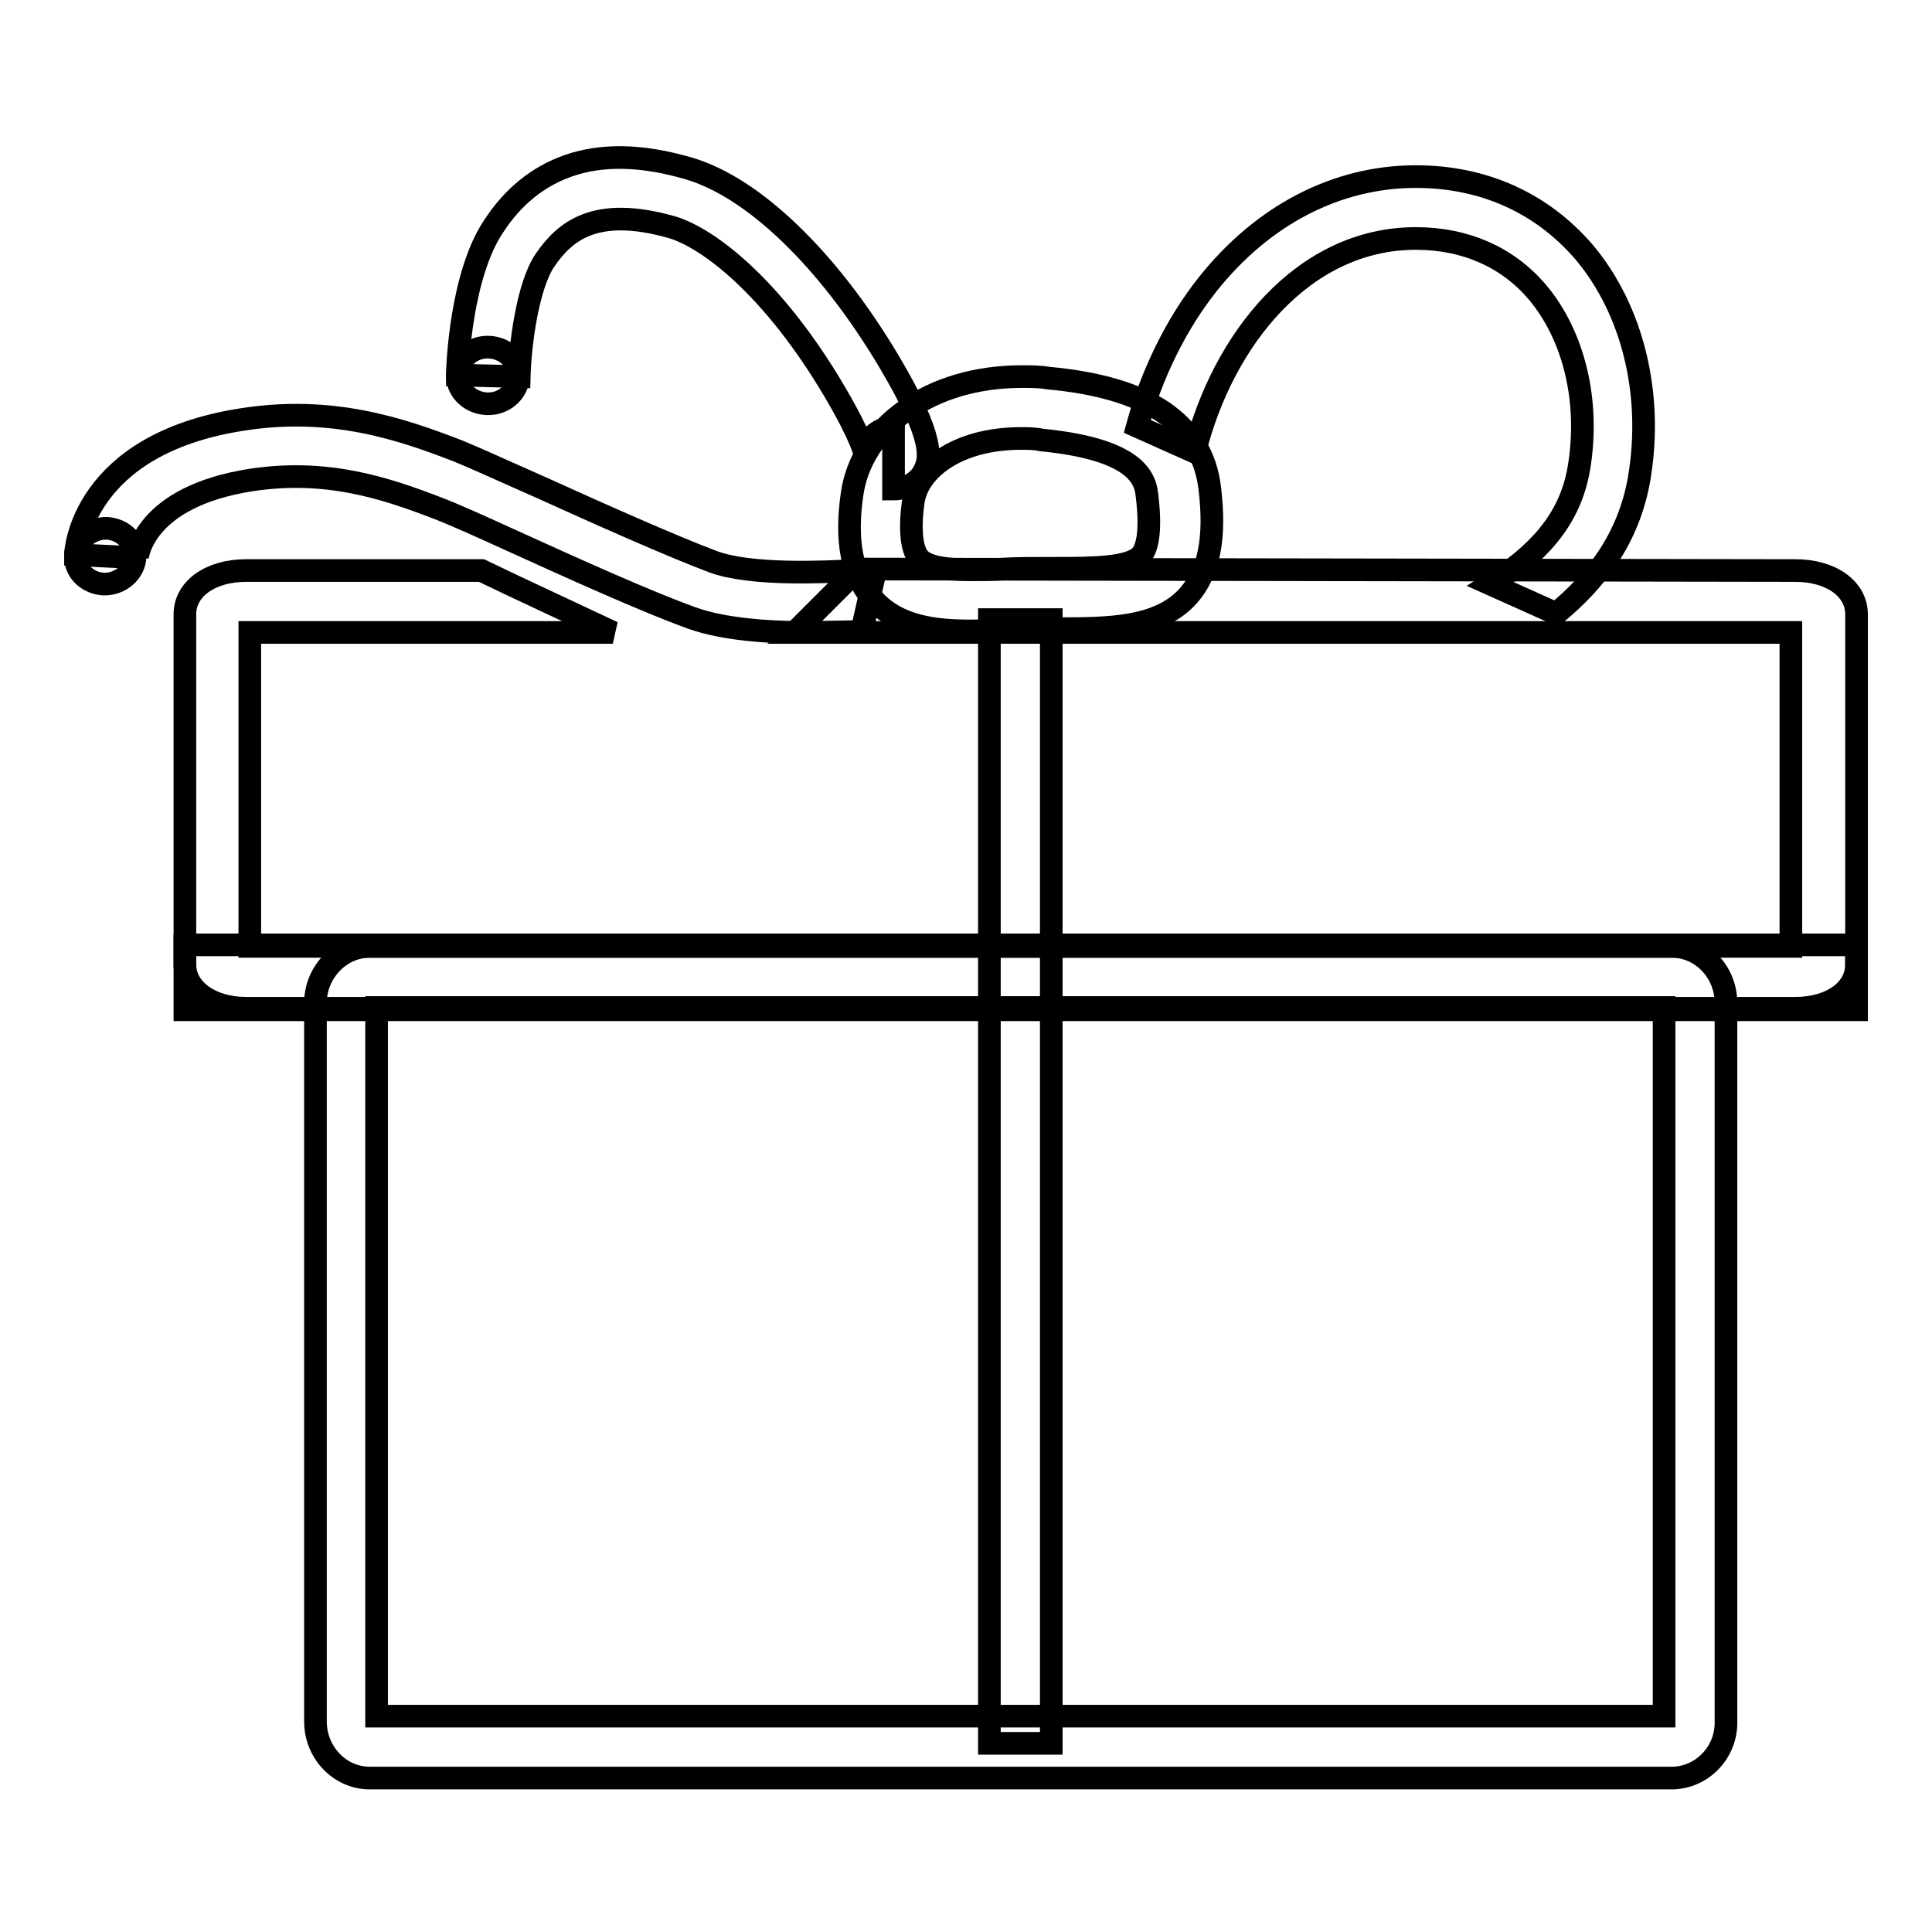 <?xml version="1.0" encoding="utf-8"?>
<!-- Svg Vector Icons : http://www.onlinewebfonts.com/icon -->
<!DOCTYPE svg PUBLIC "-//W3C//DTD SVG 1.1//EN" "http://www.w3.org/Graphics/SVG/1.1/DTD/svg11.dtd">
<svg version="1.1" xmlns="http://www.w3.org/2000/svg" xmlns:xlink="http://www.w3.org/1999/xlink" x="0px" y="0px" viewBox="0 0 256 256" enable-background="new 0 0 256 256" xml:space="preserve">
<g><g><path stroke-width="3" fill-opacity="0" stroke="#000000"  d="M206.2,78.5"/><path stroke-width="3" fill-opacity="0" stroke="#000000"  d="M208.8,78.5"/><path stroke-width="3" fill-opacity="0" stroke="#000000"  d="M130.7,68.5L130.7,68.5L130.7,68.5z"/><path stroke-width="3" fill-opacity="0" stroke="#000000"  d="M130.7,21L130.7,21L130.7,21z"/><path stroke-width="3" fill-opacity="0" stroke="#000000"  d="M150.8,49.9L150.8,49.9L150.8,49.9z"/><path stroke-width="3" fill-opacity="0" stroke="#000000"  d="M150.8,20.4L150.8,20.4L150.8,20.4z"/><path stroke-width="3" fill-opacity="0" stroke="#000000"  d="M246,125.2l0,8.6H24.5v-8.6H246z"/><path stroke-width="3" fill-opacity="0" stroke="#000000"  d="M131.1,82.1l8.2,0v148.9h-8.2V82.1z"/><path stroke-width="3" fill-opacity="0" stroke="#000000"  d="M221.5,235.6H49c-4,0-7.2-3.4-7.2-7.5v-95.2c0-4.1,3.3-7.5,7.2-7.5h172.5c4,0,7.2,3.4,7.2,7.5v95.2C228.8,232.2,225.5,235.6,221.5,235.6z M49.9,227.4h170.6v-93.9H49.9V227.4z"/><path stroke-width="3" fill-opacity="0" stroke="#000000"  d="M237.9,75.6l-124.2-0.2l-8.4,8.4h132v41.6H33.1V83.8h48.1l-13-6.1l-4.4-2.1H32.6c-4.7,0-8.1,2.4-8.1,5.8v46.4c0,3.3,3.4,5.8,8.1,5.8h205.3c4.7,0,8.1-2.4,8.1-5.8V81.4C246,78,242.6,75.6,237.9,75.6z"/><path stroke-width="3" fill-opacity="0" stroke="#000000"  d="M217.2,63.4c1.9-11.2-0.9-22.4-7.3-30c-5.6-6.5-13.3-10-22.3-10c-10.5,0-20.3,5.1-27.6,14.3c-4.2,5.3-7.4,11.9-9.3,18.8l7.6,3.4c3.7-14.9,14.4-28.3,29.3-28.3c6.6,0,12.2,2.5,16.1,7.1c4.9,5.8,7,14.6,5.5,23.4c-1.2,7-5.7,11.5-11.7,15.3l8.7,3.9C211.3,77.1,215.8,71.5,217.2,63.4z"/><path stroke-width="3" fill-opacity="0" stroke="#000000"  d="M128.6,83.6c-4.6,0-9.7-0.5-13-4.3c-2.7-3-3.6-7.6-2.7-13.8c0.6-4.3,3.1-8.3,7.1-11.1c4.1-2.9,9.4-4.5,15.4-4.5c1.2,0,2.3,0,3.5,0.2c6.6,0.6,11.6,2.1,15.1,4.4c3.7,2.5,5.8,5.9,6.3,10.2c0.8,6.6-0.1,11.1-2.8,14.2c-3.9,4.4-10.6,4.4-17.6,4.4h-1.3c-1.7,0-3.4,0.1-5.1,0.1C131.7,83.5,130.1,83.6,128.6,83.6z M135.3,58.1c-8.7,0-13.8,4.3-14.3,8.5c-0.5,3.6-0.2,6.3,0.8,7.4c0.9,1,3,1.5,6.8,1.5c1.4,0,2.9,0,4.4-0.1c1.7-0.1,3.5-0.1,5.4-0.1h1.3c4.9,0,10,0,11.5-1.7c0.7-0.8,1.4-2.8,0.8-7.8c-0.2-1.9-0.7-6.2-14-7.5C137.1,58.1,136.2,58.1,135.3,58.1z"/><path stroke-width="3" fill-opacity="0" stroke="#000000"  d="M118.4,64.8v-8.2c-1.1,0-2.1,0.5-2.9,1.3c-0.8,1-0.9,2-0.9,2.3c0,0-0.3-2-4-8.3C102.4,38,93.8,31.5,89,30.1c-10.2-2.9-14.2,0.6-16.8,4.4c-2.3,3.4-3.3,11.3-3.4,15.4l-8.2-0.2c0-1.3,0.5-13.3,4.8-19.7c2.6-4,5.9-6.6,9.8-8c4.5-1.6,9.8-1.5,16,0.3c8.6,2.5,18.5,12,26.6,25.6c6.1,10.3,5.6,12.9,4.5,14.8C121.5,64,120,64.8,118.4,64.8z"/><path stroke-width="3" fill-opacity="0" stroke="#000000"  d="M106.7,83.8c-4.9,0-10.8-0.4-15-1.9c-6.1-2.2-15.6-6.5-23.3-10c-4.6-2.1-8.6-3.9-10.5-4.6c-7-2.7-14.7-5.2-24.6-3.7c-14.2,2.2-15.1,10-15.1,10.4c0,0,0-0.1,0-0.1L10,73.5c0-0.6,0.9-14.6,22-17.9c11.9-1.9,21.1,1.2,28.8,4.2c2,0.8,5.9,2.6,10.9,4.8c7.5,3.4,16.9,7.6,22.7,9.8c5,1.9,14.9,1.4,18.7,1.2c1.8-0.1,2.2-0.1,2.9,0l-1.8,8c0.4,0.1,0.7,0.1,0.7,0.1c-0.2,0-0.8,0-1.4,0C111.9,83.7,109.4,83.8,106.7,83.8z"/><path stroke-width="3" fill-opacity="0" stroke="#000000"  d="M10,73.6c0.1-2,1.9-3.6,4.1-3.6c2.2,0.1,3.9,1.8,3.8,3.8c-0.1,2-1.9,3.6-4.1,3.6c-2.1-0.1-3.8-1.6-3.8-3.6V73.6z"/><path stroke-width="3" fill-opacity="0" stroke="#000000"  d="M60.6,49.6c0.1-2.1,2-3.7,4.2-3.6c2.2,0.1,4,1.8,3.9,3.9c-0.1,2.1-2,3.7-4.2,3.6c-2.1-0.1-3.8-1.6-3.9-3.6V49.6z"/></g></g>
</svg>